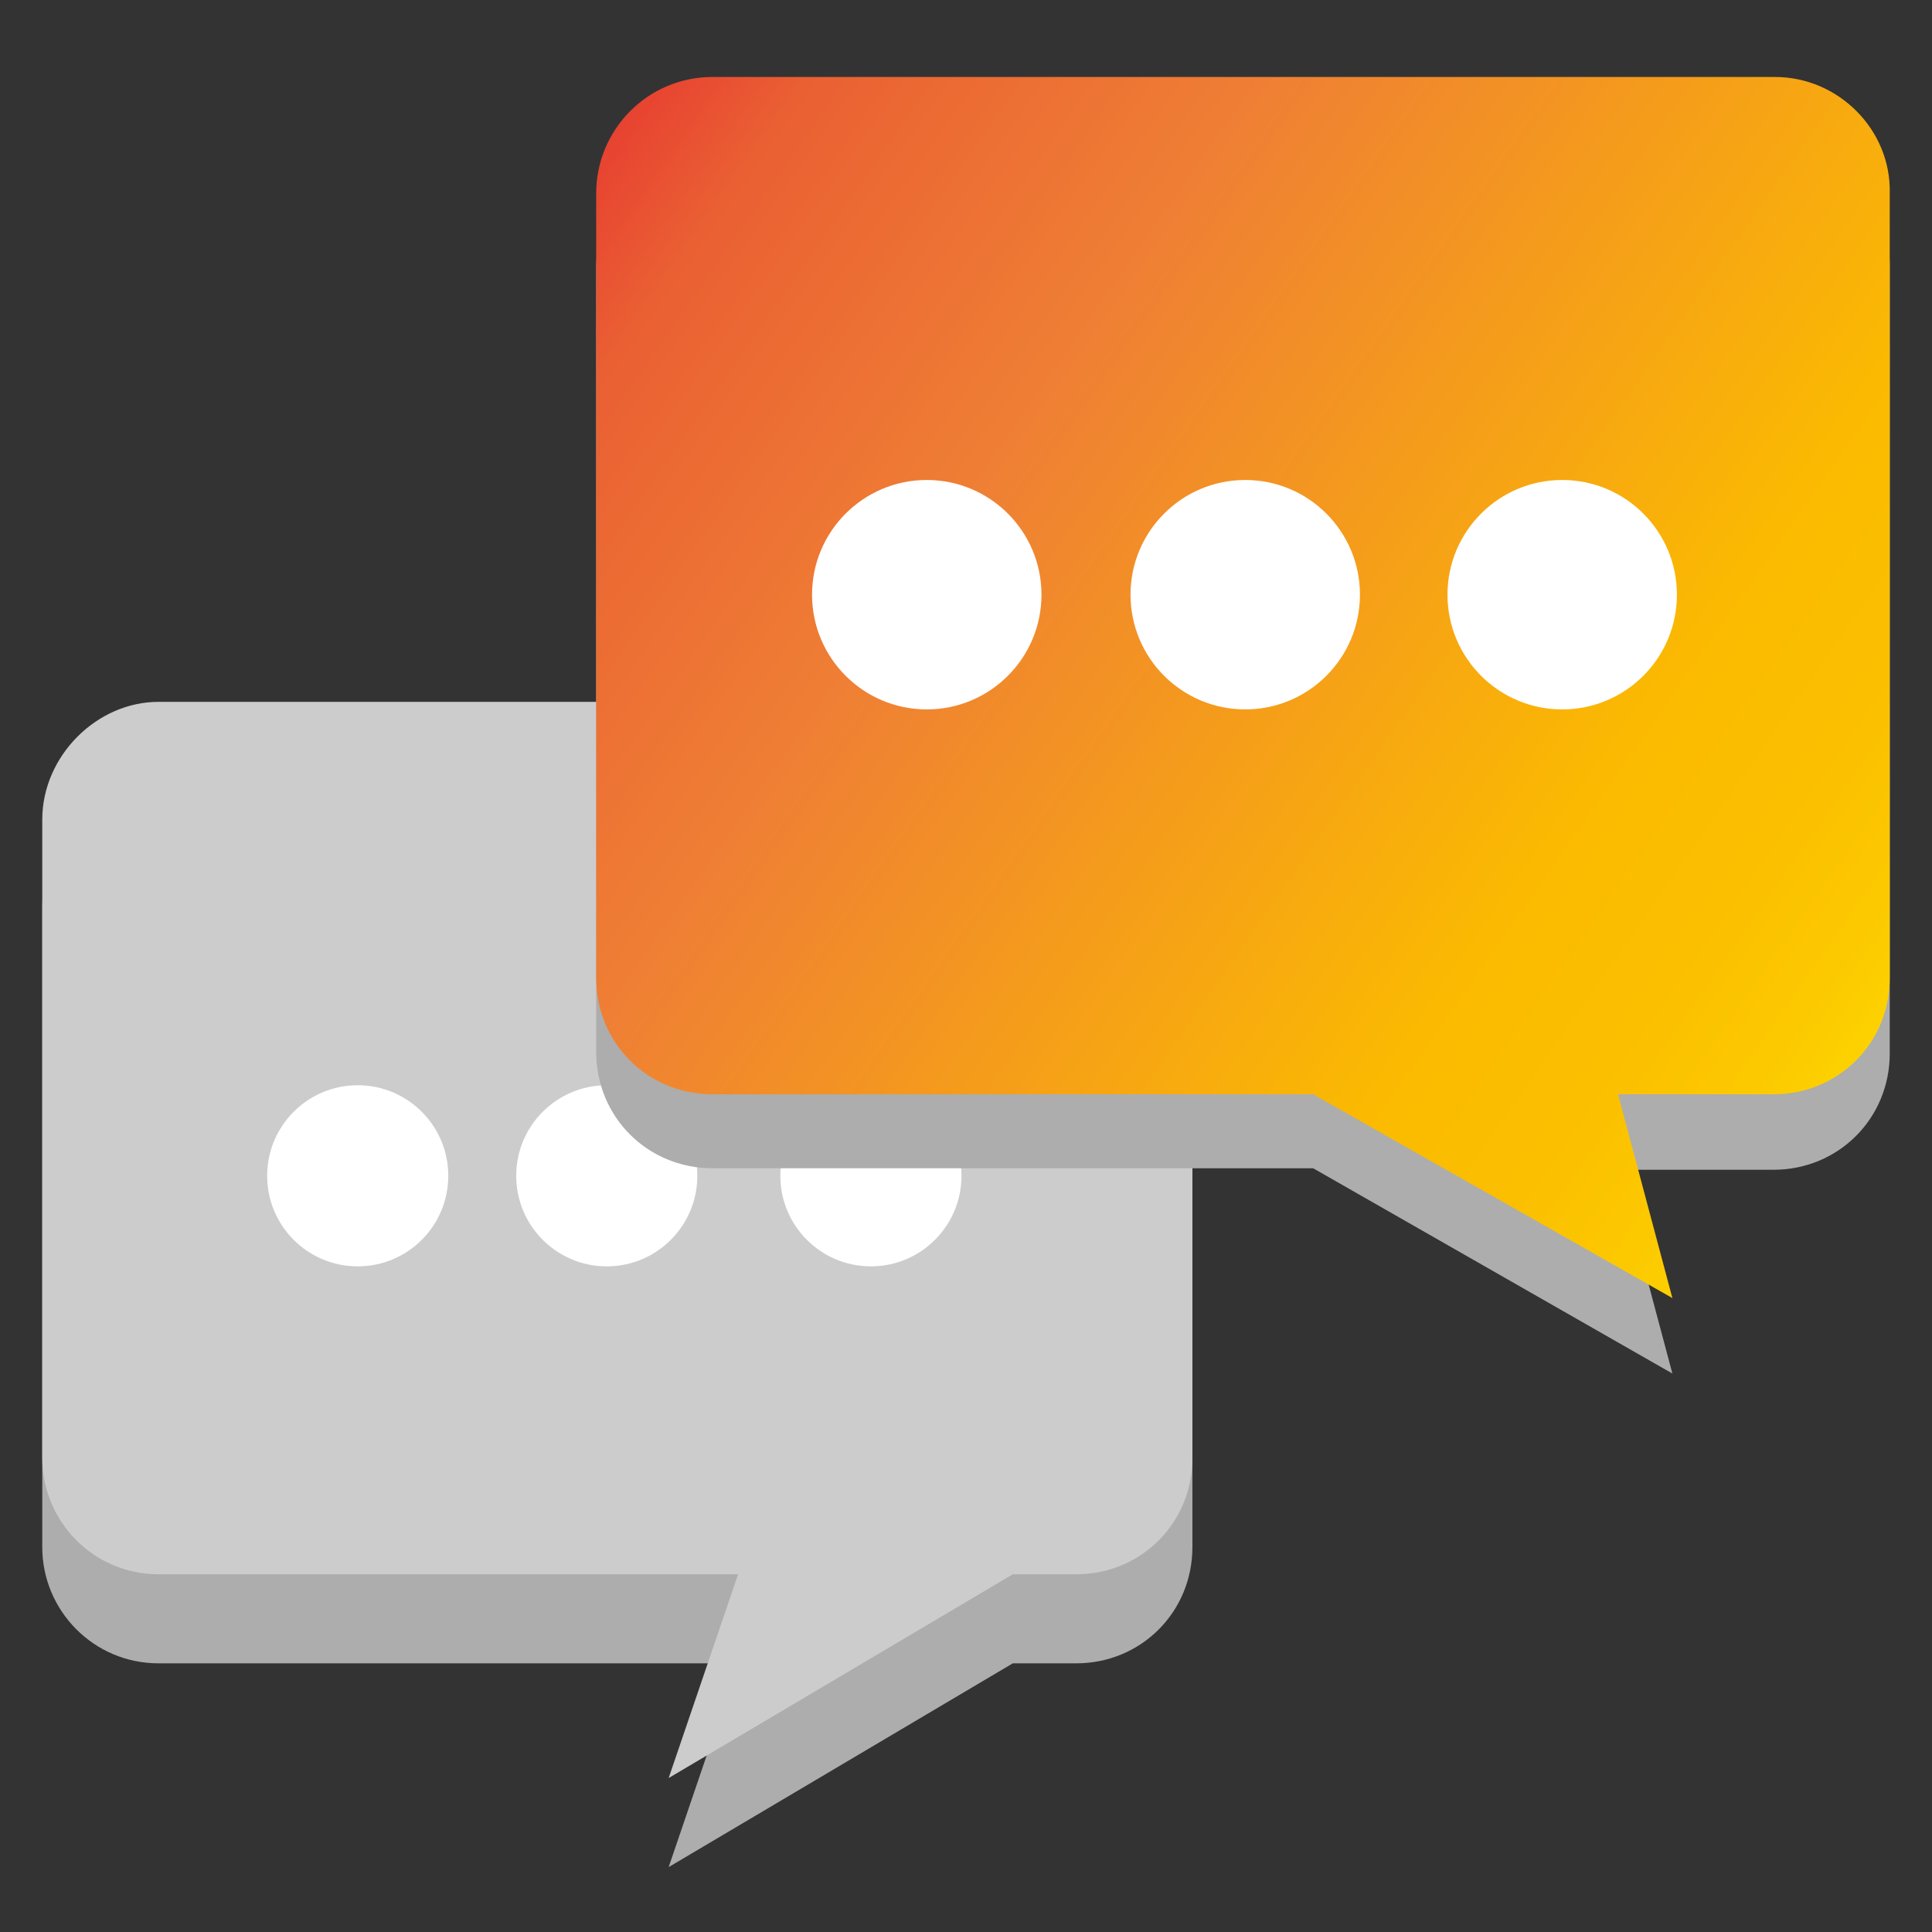 <?xml version="1.0" encoding="utf-8"?>
<!-- Generator: Adobe Illustrator 24.1.0, SVG Export Plug-In . SVG Version: 6.00 Build 0)  -->
<svg version="1.1" id="Layer_1" xmlns="http://www.w3.org/2000/svg" xmlns:xlink="http://www.w3.org/1999/xlink" x="0px" y="0px"
	 viewBox="0 0 128 128" style="enable-background:new 0 0 128 128;" xml:space="preserve">
<rect x="0" y="0" width="128" height="128" fill="#333333" stroke="none"/>
<style type="text/css">
	.st0{fill:#ADADAD;}
	.st1{fill:#CCCCCC;}
	.st2{fill:#FFFFFF;}
	.st3{fill:url(#SVGID_1_);}
</style>
<g>
	<path class="st0" d="M10.5,52.4h60.8c4.3,0,7.7,3.4,7.7,7.7v42.4c0,4.3-3.4,7.7-7.7,7.7h-4.2l-22.8,13.5l4.6-13.5H10.5
		c-4.3,0-7.7-3.5-7.7-7.7c0,0,0,0,0,0V60.1C2.8,55.8,6.4,52.4,10.5,52.4z"/>
	<path class="st1" d="M10.5,46.5h60.8c4.3,0,7.7,3.4,7.7,7.7v42.4c0,4.3-3.4,7.7-7.7,7.7h-4.2l-22.8,13.5l4.6-13.5H10.5
		c-4.3,0-7.7-3.5-7.7-7.7c0,0,0,0,0,0V54.3C2.8,50.1,6.4,46.5,10.5,46.5z"/>
	<circle class="st2" cx="23.7" cy="77.9" r="6"/>
	<circle class="st2" cx="40.2" cy="77.9" r="6"/>
	<circle class="st2" cx="57.7" cy="77.9" r="6"/>
	<path class="st0" d="M117.6,10H47.2c-4.3,0-7.7,3.5-7.7,7.7v0v52c0,4.3,3.4,7.7,7.7,7.7h39.8L110.8,91l-3.6-13.5h10.3
		c4.3,0,7.7-3.4,7.7-7.7v-52C125.3,13.4,121.8,10,117.6,10C117.6,10,117.6,10,117.6,10z"/>
	
		<linearGradient id="SVGID_1_" gradientUnits="userSpaceOnUse" x1="131.729" y1="1681.946" x2="36.863" y2="1615.597" gradientTransform="matrix(1 0 0 1 0 -1608.574)">
		<stop  offset="0" style="stop-color:#FFE500"/>
		<stop  offset="3.000000e-02" style="stop-color:#FEDD00"/>
		<stop  offset="0.11" style="stop-color:#FCCA00"/>
		<stop  offset="0.19" style="stop-color:#FBBF00"/>
		<stop  offset="0.28" style="stop-color:#FBBB00"/>
		<stop  offset="0.67" style="stop-color:#EF8034"/>
		<stop  offset="0.89" style="stop-color:#EA6033"/>
		<stop  offset="1" style="stop-color:#E63430"/>
	</linearGradient>
	<path class="st3" d="M117.6,5.1H47.2c-4.3,0-7.7,3.5-7.7,7.7v0v52c0,4.3,3.4,7.7,7.7,7.7h39.8l23.8,13.5l-3.6-13.5h10.3
		c4.3,0,7.7-3.4,7.7-7.7v-52C125.3,8.6,121.8,5.1,117.6,5.1C117.6,5.1,117.6,5.1,117.6,5.1z"/>
	<circle class="st2" cx="61.4" cy="39.4" r="7.6"/>
	<circle class="st2" cx="82.5" cy="39.4" r="7.6"/>
	<circle class="st2" cx="103.5" cy="39.4" r="7.6"/>
</g>
</svg>
